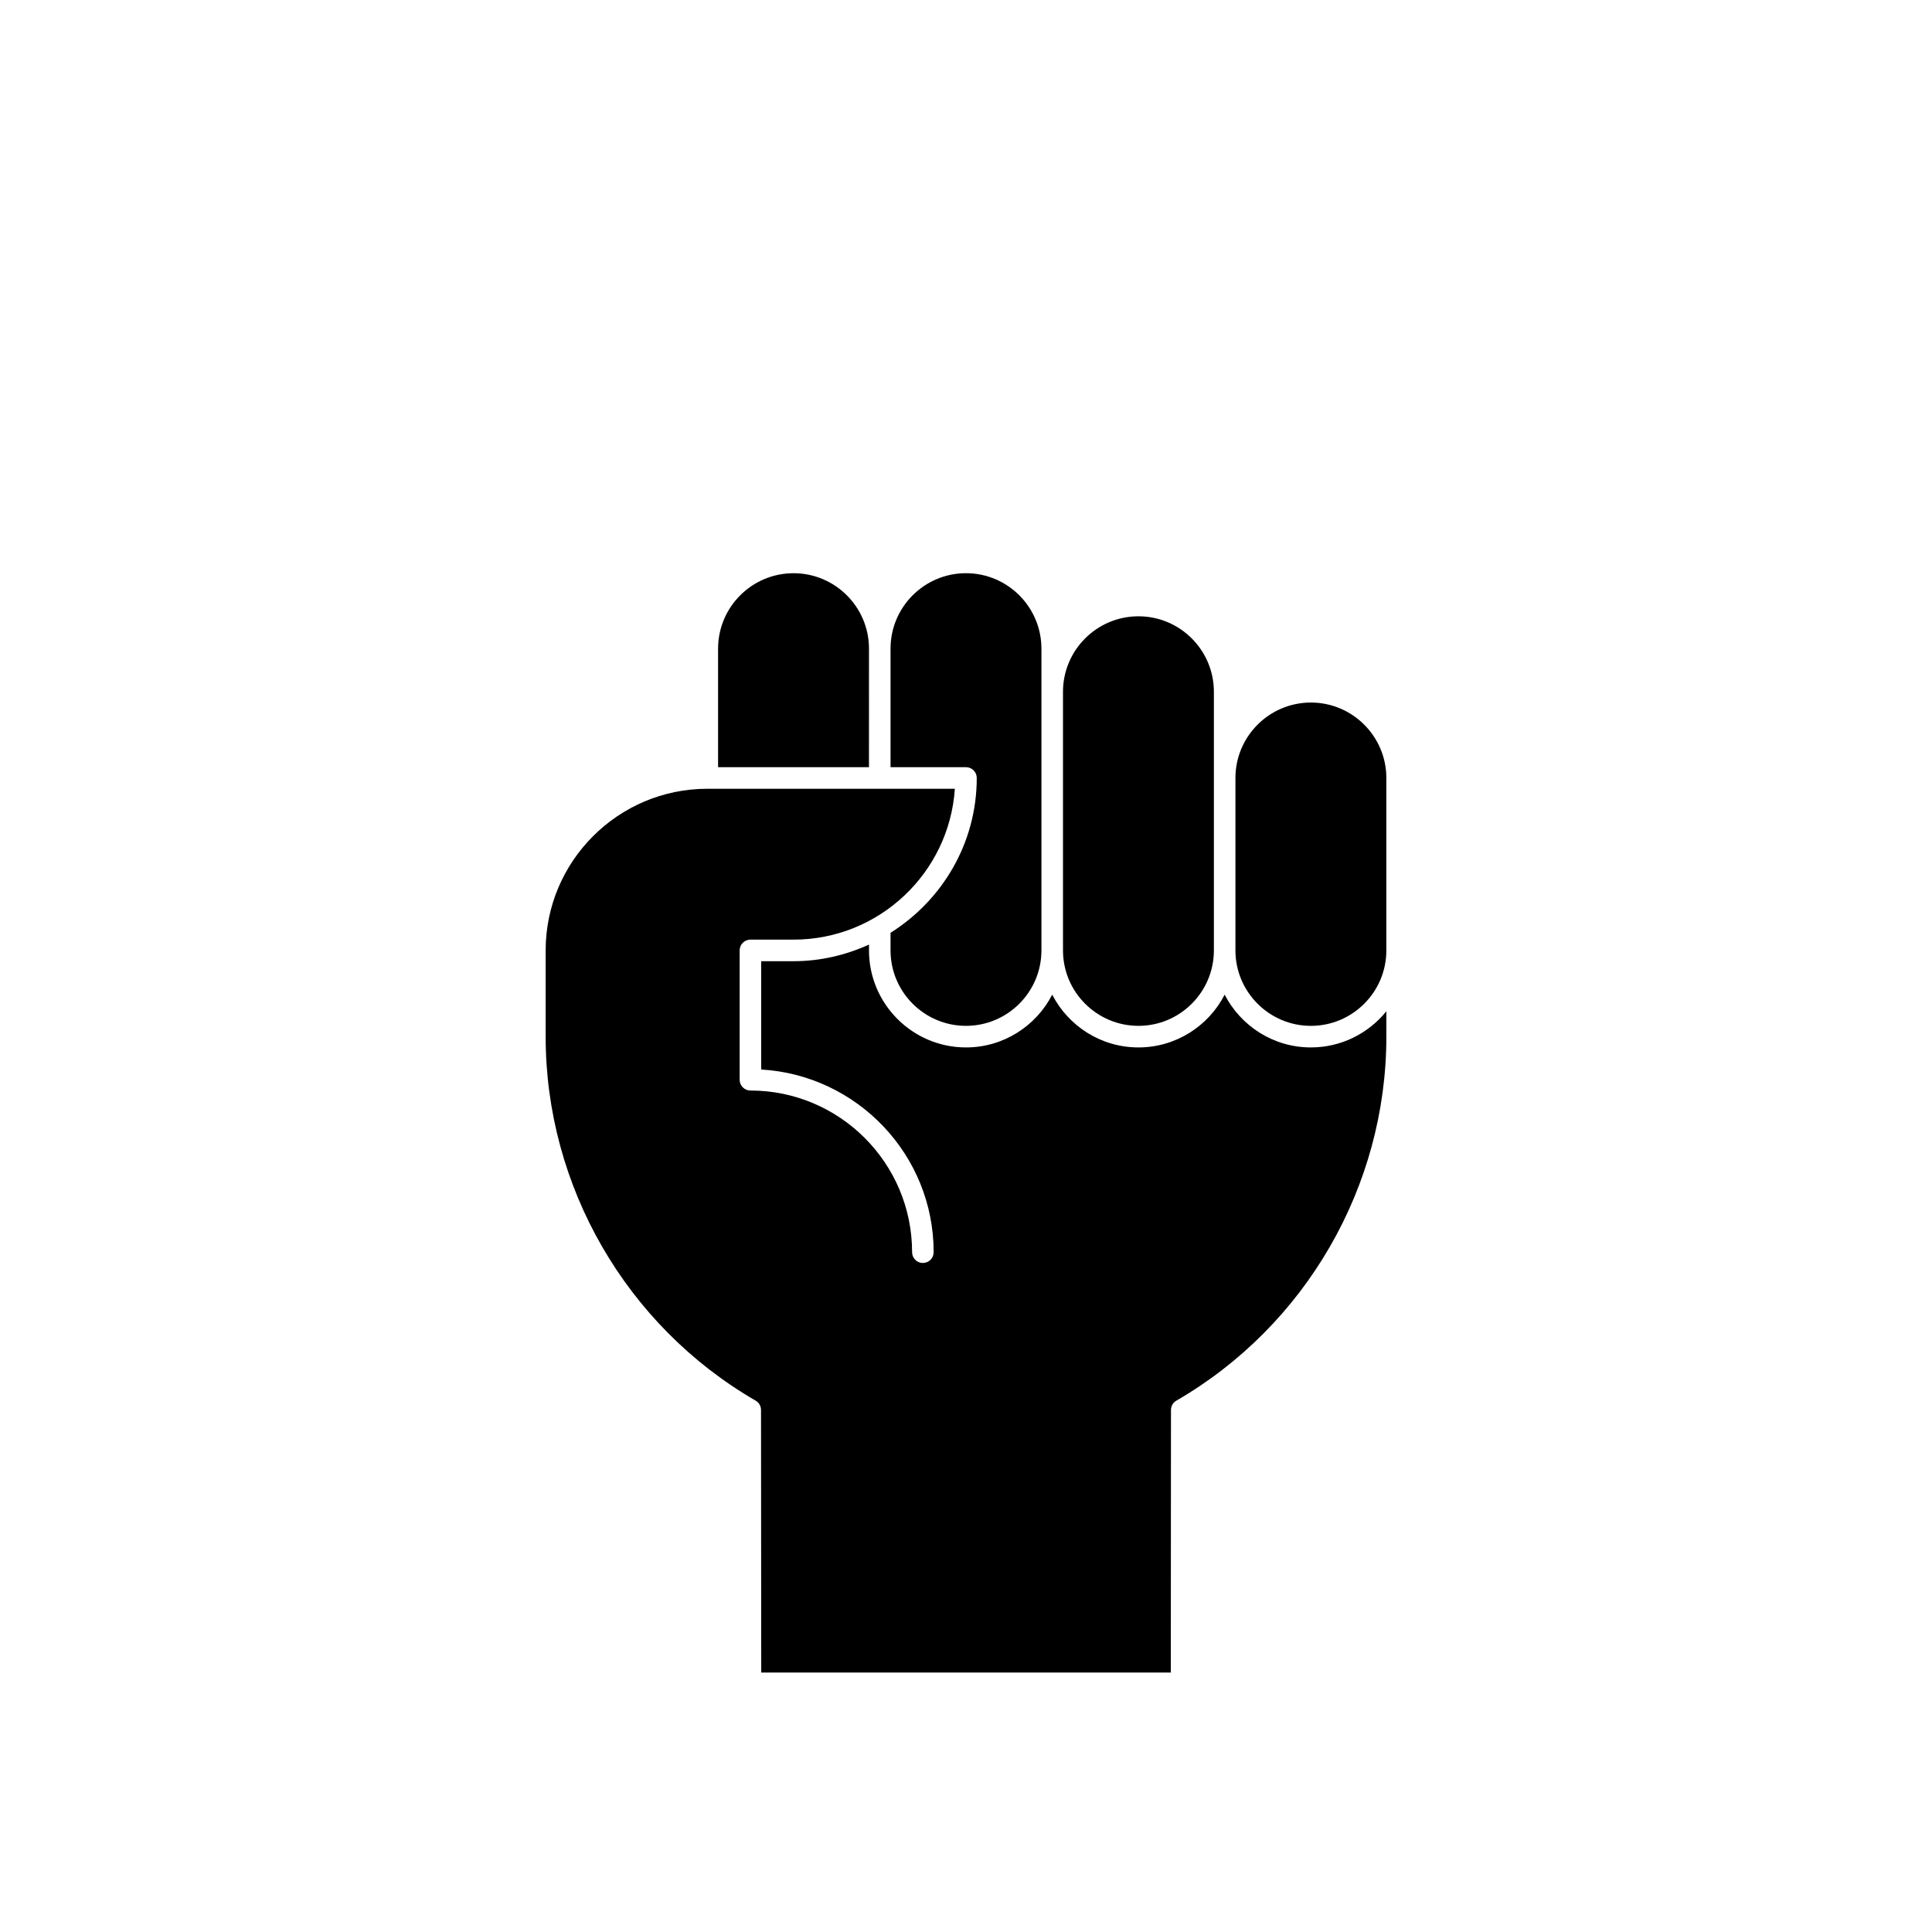 <?xml version="1.0" encoding="UTF-8"?>
<!-- Uploaded to: ICON Repo, www.iconrepo.com, Generator: ICON Repo Mixer Tools -->
<svg fill="#000000" width="800px" height="800px" version="1.1" viewBox="144 144 512 512" xmlns="http://www.w3.org/2000/svg">
 <g>
  <path d="m445.7 415.86c11.023 0 19.992-8.965 19.992-19.992v-68.547c0-11.023-8.969-19.996-19.992-19.996-11.023 0-19.996 8.969-19.996 19.996v68.551c0 11.023 8.973 19.988 19.996 19.988z"/>
  <path d="m374.29 315.9c0-11.023-8.969-19.992-19.996-19.992-11.023 0-19.996 8.965-19.996 19.992v31.418h39.988z"/>
  <path d="m491.4 330.18c-11.023 0-19.996 8.965-19.996 19.992v45.699c0 11.023 8.969 19.992 19.996 19.992 11.023 0 19.996-8.965 19.996-19.992v-45.699c-0.004-11.023-8.973-19.992-19.996-19.992z"/>
  <path d="m402.85 350.17c0 17.309-9.176 32.434-22.848 41.031v4.668c0 11.023 8.969 19.992 19.992 19.992 11.023 0 19.996-8.965 19.996-19.992v-79.973c0-11.023-8.969-19.992-19.996-19.992-11.023 0-19.992 8.965-19.992 19.992v31.418h19.992c1.578 0 2.856 1.277 2.856 2.856z"/>
  <path d="m491.4 421.58c-9.953 0-18.582-5.695-22.852-13.984-4.269 8.289-12.898 13.984-22.848 13.984-9.953 0-18.582-5.695-22.852-13.984-4.269 8.289-12.898 13.984-22.852 13.984-14.172 0-25.703-11.531-25.703-25.707v-1.555c-6.109 2.785-12.855 4.41-19.996 4.41h-8.57v28.703c25.441 1.492 45.699 22.602 45.699 48.41 0 1.578-1.277 2.859-2.856 2.859-1.578 0-2.856-1.277-2.856-2.859 0-23.625-19.219-42.84-42.844-42.84-1.578 0-2.856-1.277-2.856-2.859v-34.273c0-1.578 1.277-2.856 2.856-2.856h11.426c22.664 0 41.273-17.688 42.75-39.984l-65.598 0.004c-23.625 0-42.844 19.219-42.844 42.844v22.848c0 39.645 21.34 76.617 55.695 96.492 0.902 0.523 1.363 1.461 1.379 2.434l0.055 69.594h108.54l0.047-69.594c0.016-0.969 0.477-1.914 1.379-2.434 34.355-19.871 55.699-56.844 55.699-96.492v-6.727c-4.723 5.836-11.926 9.582-20 9.582z"/>
 </g>
</svg>
